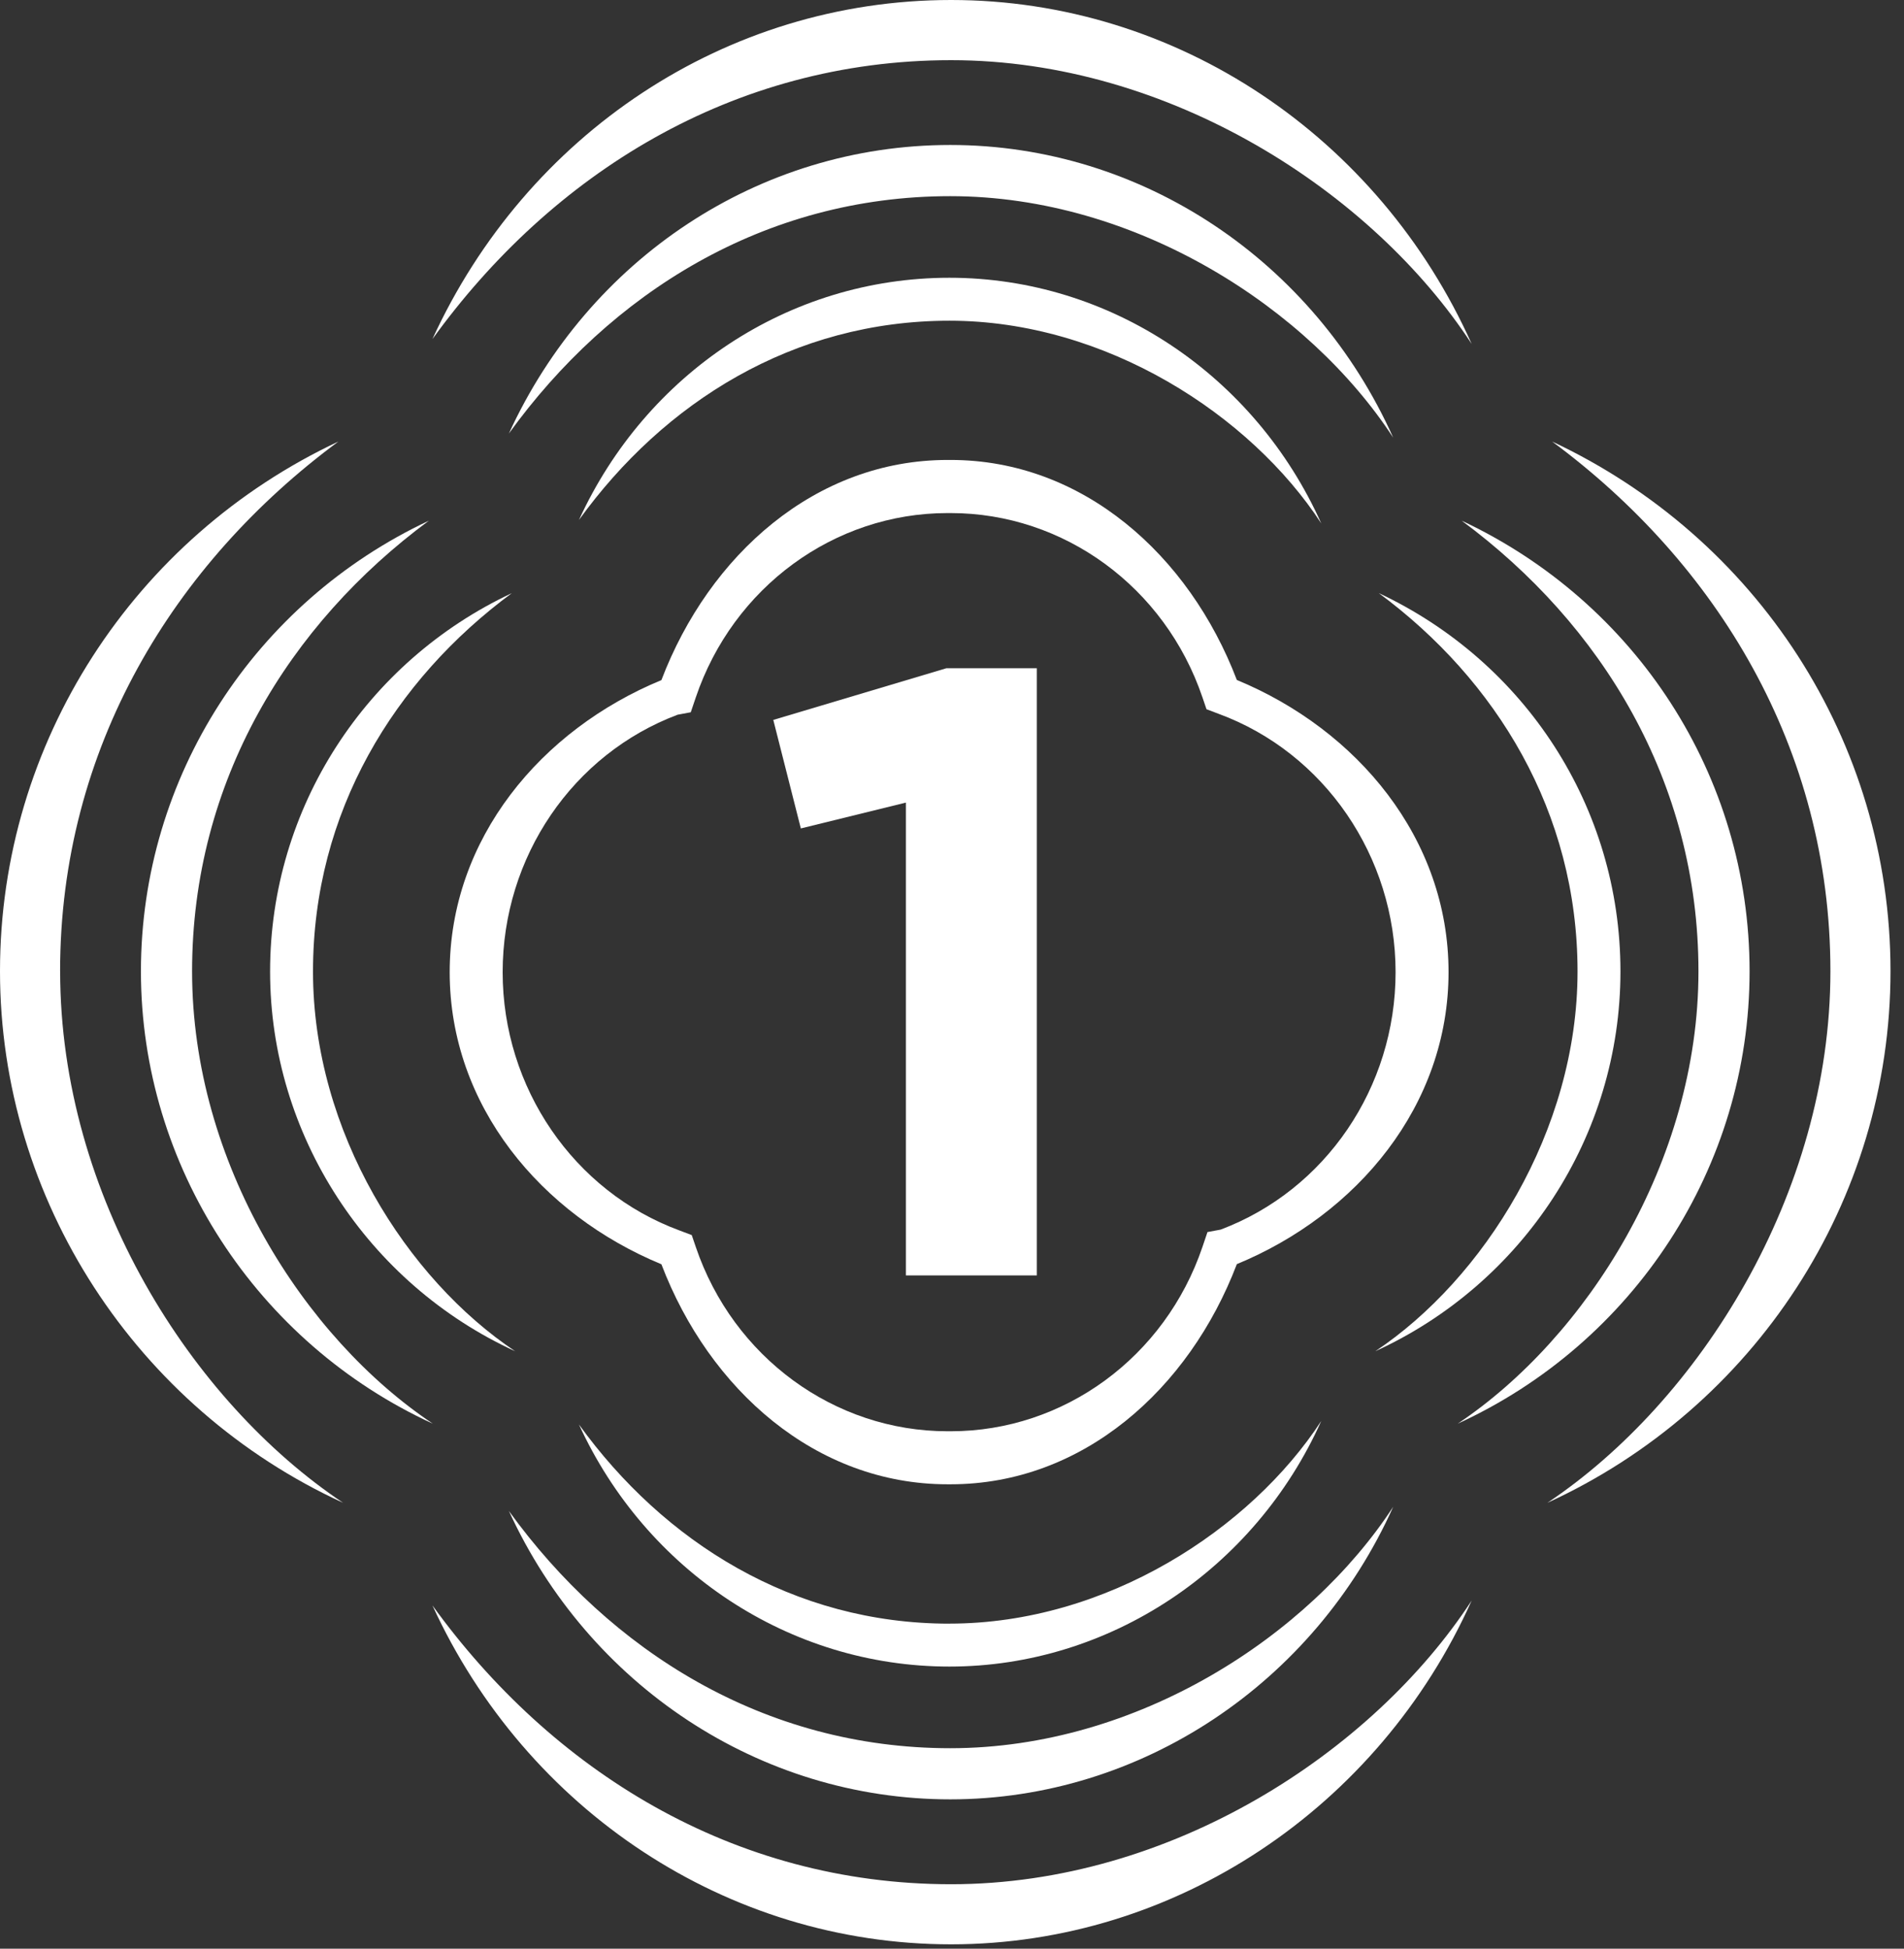 <svg width="128" height="131" viewBox="0 0 128 131" fill="none" xmlns="http://www.w3.org/2000/svg">
<rect x="0" y="0" width="128" height="131" fill="#333333" stroke="none"/>
<g clip-path="url(#clip0_325_7604)">
<path d="M51.986 48.396L53.838 55.691L60.901 53.954V85.738H69.702V44.922H63.623L51.986 48.396Z" fill="white"/>
<path d="M83.149 45.711C79.936 37.292 72.773 30.92 63.911 30.92C63.877 30.92 63.842 30.92 63.808 30.92C63.773 30.92 63.739 30.92 63.704 30.92C54.837 30.92 47.673 37.298 44.464 45.72C36.381 49.054 30.231 56.373 30.231 65.353C30.231 74.334 36.381 81.65 44.464 84.99C47.676 93.409 54.84 99.781 63.701 99.781C63.736 99.781 63.77 99.781 63.805 99.781C63.839 99.781 63.874 99.781 63.908 99.781C72.776 99.781 79.939 93.403 83.149 84.981C91.232 81.647 97.381 74.328 97.381 65.348C97.381 56.367 91.232 49.051 83.149 45.711ZM82.057 82.661L81.175 82.825L80.839 83.818C78.33 91.232 71.529 96.216 63.911 96.216C63.877 96.216 63.845 96.216 63.811 96.216H63.802C63.767 96.216 63.736 96.216 63.701 96.216C56.093 96.216 49.291 91.238 46.777 83.83L46.504 83.029L45.682 82.718C38.57 80.098 33.792 73.119 33.792 65.356C33.792 57.594 38.513 50.695 45.556 48.046L46.438 47.882L46.774 46.889C49.282 39.475 56.084 34.491 63.701 34.491C63.736 34.491 63.767 34.491 63.802 34.491H63.811C63.845 34.491 63.877 34.491 63.911 34.491C71.52 34.491 78.322 39.469 80.836 46.877L81.109 47.678L81.931 47.989C89.042 50.609 93.821 57.588 93.821 65.351C93.821 73.113 89.1 80.012 82.057 82.661Z" fill="white"/>
<path d="M21.042 65.308C21.042 54.579 26.514 45.708 34.407 39.875C24.603 44.473 18.157 54.315 18.157 65.308C18.157 76.3 24.718 86.289 34.634 90.838C27.373 85.989 21.042 76.111 21.042 65.308Z" fill="white"/>
<path d="M92.462 90.835C102.387 86.289 108.938 76.372 108.938 65.305C108.938 54.237 102.496 44.473 92.692 39.872C100.577 45.705 106.053 54.576 106.053 65.305C106.053 76.033 99.726 85.986 92.462 90.835Z" fill="white"/>
<path d="M63.828 109.15C53.32 109.15 44.633 103.662 38.921 95.761C43.426 105.582 53.061 112.035 63.828 112.035C74.595 112.035 84.367 105.467 88.824 95.525C84.072 102.804 74.394 109.147 63.828 109.147V109.15Z" fill="white"/>
<path d="M88.824 35.187C84.367 25.239 74.655 18.672 63.828 18.672C53.001 18.672 43.424 25.13 38.921 34.954C44.633 27.045 53.32 21.56 63.828 21.56C74.336 21.56 84.072 27.9 88.824 35.187Z" fill="white"/>
<path d="M12.913 65.299C12.913 52.52 19.43 41.953 28.832 35.003C17.152 40.482 9.474 52.204 9.474 65.299C9.474 78.393 17.287 90.293 29.102 95.709C20.451 89.933 12.913 78.166 12.913 65.299Z" fill="white"/>
<path d="M97.99 95.709C109.812 90.293 117.619 78.48 117.619 65.299C117.619 52.117 109.944 40.482 98.266 35.003C107.659 41.953 114.182 52.52 114.182 65.299C114.182 78.077 106.642 89.933 97.993 95.709H97.99Z" fill="white"/>
<path d="M63.883 117.523C51.363 117.523 41.019 110.984 34.211 101.575C39.576 113.273 51.056 120.961 63.883 120.961C76.71 120.961 88.35 113.138 93.66 101.295C88 109.968 76.471 117.523 63.883 117.523Z" fill="white"/>
<path d="M93.66 29.42C88.353 17.569 76.782 9.746 63.883 9.746C50.984 9.746 39.579 17.437 34.211 29.141C41.019 19.72 51.363 13.187 63.883 13.187C76.402 13.187 87.997 20.739 93.66 29.42Z" fill="white"/>
<path d="M4.04 65.287C4.04 50.269 11.701 37.851 22.749 29.682C9.023 36.123 0 49.9 0 65.287C0 80.674 9.181 94.661 23.068 101.027C12.902 94.241 4.043 80.409 4.043 65.287H4.04Z" fill="white"/>
<path d="M104.025 101.027C117.921 94.661 127.093 80.777 127.093 65.287C127.093 49.797 118.073 36.123 104.346 29.682C115.386 37.851 123.053 50.269 123.053 65.287C123.053 80.305 114.194 94.241 104.025 101.027Z" fill="white"/>
<path d="M63.94 126.667C49.228 126.667 37.068 118.983 29.071 107.923C35.378 121.672 48.869 130.707 63.94 130.707C79.011 130.707 92.698 121.514 98.936 107.595C92.281 117.788 78.736 126.667 63.94 126.667Z" fill="white"/>
<path d="M98.936 23.123C92.698 9.196 79.098 0 63.94 0C48.783 0 35.378 9.038 29.071 22.795C37.071 11.722 49.228 4.045 63.94 4.045C78.652 4.045 92.281 12.922 98.936 23.123Z" fill="white"/>
</g>
<defs>
<clipPath id="clip0_325_7604">
<rect width="127.093" height="130.707" fill="white"/>
</clipPath>
</defs>
</svg>
